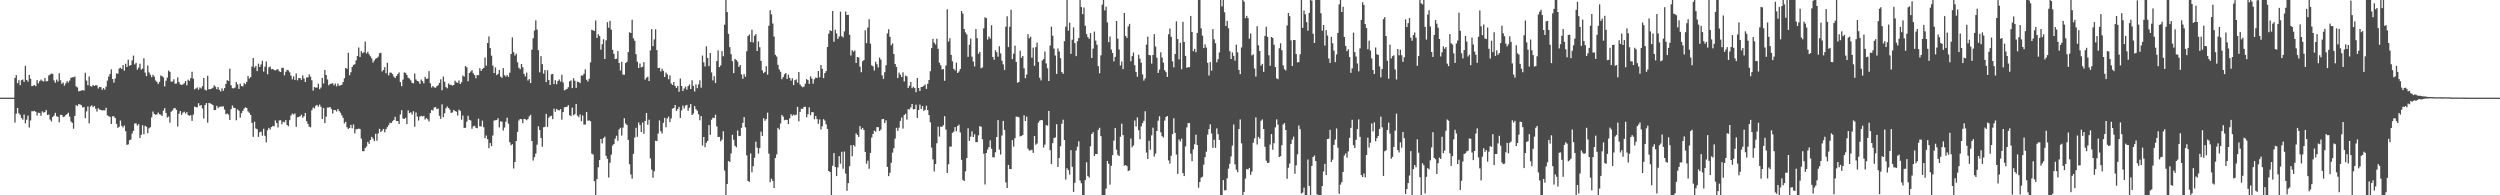 <svg xmlns="http://www.w3.org/2000/svg" width="1920" height="150"><path d="M0 75.000h1v1.000H0zM1 75.000h1v1.000H1zM2 75.000h1v1.000H2zM3 75.000h1v1.000H3zM4 75.000h1v1.000H4zM5 75.000h1v1.000H5zM6 75.000h1v1.000H6zM7 75.000h1v1.000H7zM8 75.000h1v1.000H8zM9 75.000h1v1.000H9zM10 75.000h1v1.000H10zM11 59.847h1v34.288H11zM12 57.694h1v29.584H12zM13 63.885h1v19.004H13zM14 61.665h1v25.348H14zM15 65.417h1v22.815H15zM16 61.610h1v28.948H16zM17 61.094h1v30.819H17zM18 62.882h1v25.073H18zM19 50.535h1v44.178H19zM20 61.402h1v30.545H20zM21 62.692h1v26.114H21zM22 57.529h1v40.396H22zM23 60.481h1v32.029H23zM24 66.158h1v19.251H24zM25 65.784h1v19.724H25zM26 65.367h1v19.760H26zM27 66.210h1v19.701H27zM28 61.550h1v27.144H28zM29 64.012h1v22.580H29zM30 62.287h1v24.518H30zM31 61.062h1v27.889H31zM32 62.048h1v23.433H32zM33 62.645h1v23.810H33zM34 59.963h1v26.083H34zM35 62.475h1v21.936H35zM36 62.288h1v26.015H36zM37 57.953h1v30.007H37zM38 57.238h1v34.603H38zM39 56.487h1v36.799H39zM40 56.718h1v33.123H40zM41 61.749h1v27.070H41zM42 63.558h1v23.103H42zM43 61.145h1v28.135H43zM44 62.667h1v27.090H44zM45 56.228h1v37.713H45zM46 61.702h1v26.499H46zM47 64.369h1v23.917H47zM48 63.309h1v26.580H48zM49 65.766h1v23.797H49zM50 64.066h1v24.340H50zM51 62.238h1v25.389H51zM52 63.357h1v23.218H52zM53 61.891h1v27.635H53zM54 59.819h1v33.490H54zM55 59.318h1v35.043H55zM56 59.338h1v39.514H56zM57 58.791h1v30.246H57zM58 66.332h1v14.463H58zM59 67.154h1v14.297H59zM60 70.180h1v9.727H60zM61 69.846h1v10.437H61zM62 69.457h1v11.336H62zM63 69.199h1v13.379H63zM64 69.585h1v12.648H64zM65 55.927h1v34.848H65zM66 61.869h1v23.640H66zM67 65.488h1v16.353H67zM68 58.745h1v36.015H68zM69 66.224h1v15.562H69zM70 66.503h1v14.325H70zM71 65.313h1v17.039H71zM72 66.014h1v15.409H72zM73 65.436h1v18.064H73zM74 65.562h1v20.163H74zM75 67.957h1v15.140H75zM76 66.747h1v17.358H76zM77 66.913h1v17.558H77zM78 68.946h1v15.905H78zM79 67.623h1v17.058H79zM80 68.865h1v15.907H80zM81 66.529h1v16.232H81zM82 61.925h1v26.668H82zM83 58.777h1v30.472H83zM84 56.892h1v32.859H84zM85 53.317h1v41.841H85zM86 60.666h1v28.615H86zM87 63.423h1v25.959H87zM88 60.304h1v30.334H88zM89 56.356h1v38.787H89zM90 56.552h1v41.645H90zM91 52.628h1v44.761H91zM92 51.989h1v40.581H92zM93 52.997h1v43.671H93zM94 49.975h1v47.956H94zM95 54.259h1v42.175H95zM96 48.935h1v51.843H96zM97 51.438h1v59.799H97zM98 45.840h1v65.033H98zM99 50.538h1v57.157H99zM100 49.943h1v57.232H100zM101 46.375h1v56.199H101zM102 42.686h1v57.813H102zM103 49.451h1v45.448H103zM104 48.246h1v46.485H104zM105 53.470h1v43.025H105zM106 51.913h1v43.454H106zM107 48.944h1v57.115H107zM108 53.473h1v50.032H108zM109 52.699h1v43.470H109zM110 44.746h1v58.379H110zM111 55.745h1v40.868H111zM112 58.494h1v38.837H112zM113 50.340h1v51.983H113zM114 55.604h1v42.910H114zM115 57.390h1v40.317H115zM116 59.271h1v30.911H116zM117 57.389h1v28.251H117zM118 58.786h1v28.764H118zM119 61.822h1v26.365H119zM120 62.877h1v25.023H120zM121 64.548h1v21.864H121zM122 62.896h1v24.842H122zM123 57.951h1v30.096H123zM124 58.543h1v30.565H124zM125 59.495h1v25.502H125zM126 66.351h1v16.709H126zM127 61.988h1v24.734H127zM128 59.606h1v30.591H128zM129 54.157h1v35.375H129zM130 55.187h1v39.023H130zM131 62.722h1v23.077H131zM132 62.584h1v22.184H132zM133 60.885h1v22.301H133zM134 64.296h1v18.736H134zM135 64.153h1v20.216H135zM136 59.447h1v37.715H136zM137 63.051h1v24.292H137zM138 64.868h1v20.393H138zM139 65.202h1v23.026H139zM140 64.831h1v21.676H140zM141 63.927h1v21.812H141zM142 62.211h1v24.987H142zM143 65.525h1v20.602H143zM144 61.191h1v27.228H144zM145 62.030h1v26.850H145zM146 60.001h1v28.472H146zM147 55.104h1v37.705H147zM148 60.403h1v27.639H148zM149 68.597h1v13.288H149zM150 67.942h1v14.363H150zM151 67.192h1v15.169H151zM152 68.869h1v10.407H152zM153 67.129h1v14.069H153zM154 67.895h1v12.832H154zM155 66.168h1v17.118H155zM156 59.879h1v31.086H156zM157 68.938h1v11.742H157zM158 69.485h1v9.724H158zM159 58.158h1v36.057H159zM160 68.587h1v10.485H160zM161 68.382h1v11.051H161zM162 68.116h1v11.853H162zM163 67.432h1v13.278H163zM164 65.479h1v19.082H164zM165 66.570h1v17.969H165zM166 68.492h1v12.810H166zM167 66.862h1v16.168H167zM168 69.008h1v13.090H168zM169 70.205h1v11.629H169zM170 67.902h1v13.930H170zM171 69.751h1v11.909H171zM172 67.669h1v16.518H172zM173 64.450h1v23.274H173zM174 61.554h1v25.587H174zM175 62.209h1v25.864H175zM176 52.684h1v39.501H176zM177 65.486h1v18.324H177zM178 67.719h1v13.340H178zM179 67.838h1v14.897H179zM180 67.221h1v15.774H180zM181 63.019h1v29.369H181zM182 64.809h1v19.280H182zM183 68.313h1v16.708H183zM184 64.218h1v26.165H184zM185 66.067h1v20.915H185zM186 66.347h1v18.786H186zM187 63.851h1v19.584H187zM188 64.702h1v17.729H188zM189 62.876h1v20.079H189zM190 58.336h1v27.209H190zM191 60.287h1v26.354H191zM192 59.245h1v29.042H192zM193 51.127h1v43.176H193zM194 44.583h1v60.506H194zM195 51.977h1v41.493H195zM196 50.587h1v48.094H196zM197 54.576h1v44.725H197zM198 48.891h1v56.268H198zM199 51.464h1v50.120H199zM200 49.515h1v51.477H200zM201 46.625h1v57.555H201zM202 54.975h1v43.894H202zM203 51.210h1v53.143H203zM204 47.269h1v62.049H204zM205 57.016h1v43.021H205zM206 51.687h1v46.536H206zM207 51.103h1v48.306H207zM208 53.207h1v44.402H208zM209 52.956h1v43.694H209zM210 53.687h1v43.326H210zM211 54.131h1v38.336H211zM212 53.491h1v40.948H212zM213 53.097h1v44.778H213zM214 54.804h1v37.694H214zM215 55.276h1v37.019H215zM216 52.066h1v43.385H216zM217 52.059h1v41.458H217zM218 57.831h1v36.160H218zM219 55.153h1v37.066H219zM220 53.679h1v42.304H220zM221 54.113h1v42.842H221zM222 55.566h1v36.676H222zM223 57.994h1v30.690H223zM224 60.945h1v26.289H224zM225 58.670h1v29.286H225zM226 61.383h1v25.761H226zM227 56.396h1v41.036H227zM228 61.700h1v28.410H228zM229 59.909h1v29.867H229zM230 59.930h1v29.365H230zM231 61.322h1v26.742H231zM232 57.955h1v32.485H232zM233 60.278h1v29.013H233zM234 62.964h1v23.754H234zM235 59.455h1v33.637H235zM236 59.476h1v35.672H236zM237 57.079h1v40.149H237zM238 58.827h1v38.967H238zM239 61.620h1v23.086H239zM240 69.572h1v12.998H240zM241 66.805h1v16.499H241zM242 67.389h1v13.871H242zM243 67.214h1v13.325H243zM244 64.306h1v17.645H244zM245 68.510h1v11.815H245zM246 67.214h1v14.753H246zM247 59.826h1v31.526H247zM248 64.117h1v18.814H248zM249 53.701h1v40.845H249zM250 57.606h1v32.013H250zM251 61.028h1v21.540H251zM252 65.559h1v17.076H252zM253 64.446h1v17.669H253zM254 64.200h1v19.471H254zM255 63.919h1v23.330H255zM256 65.536h1v18.986H256zM257 64.171h1v20.337H257zM258 66.290h1v19.372H258zM259 64.211h1v19.498H259zM260 65.879h1v19.404H260zM261 65.527h1v21.054H261zM262 65.145h1v23.405H262zM263 63.011h1v27.483H263zM264 60.103h1v34.680H264zM265 52.149h1v41.406H265zM266 52.855h1v44.903H266zM267 40.501h1v58.539H267zM268 57.729h1v40.595H268zM269 55.452h1v40.456H269zM270 51.386h1v47.154H270zM271 49.793h1v45.772H271zM272 49.351h1v53.150H272zM273 46.312h1v53.023H273zM274 43.002h1v56.145H274zM275 36.462h1v62.230H275zM276 43.799h1v55.347H276zM277 39.319h1v67.111H277zM278 40.836h1v75.225H278zM279 40.101h1v76.000H279zM280 31.965h1v81.735H280zM281 41.044h1v71.484H281zM282 39.727h1v69.221H282zM283 41.655h1v68.836H283zM284 43.225h1v64.256H284zM285 44.775h1v60.360H285zM286 48.095h1v58.426H286zM287 46.416h1v62.011H287zM288 45.086h1v57.672H288zM289 44.538h1v63.564H289zM290 43.523h1v58.950H290zM291 40.890h1v58.080H291zM292 40.500h1v60.921H292zM293 54.895h1v45.451H293zM294 53.692h1v45.325H294zM295 51.573h1v50.048H295zM296 56.246h1v42.958H296zM297 48.236h1v49.405H297zM298 57.907h1v38.192H298zM299 55.732h1v38.547H299zM300 55.858h1v38.727H300zM301 56.946h1v36.181H301zM302 58.831h1v33.289H302zM303 59.991h1v29.714H303zM304 58.393h1v34.603H304zM305 56.941h1v35.979H305zM306 55.579h1v39.643H306zM307 63.089h1v24.819H307zM308 66.196h1v18.379H308zM309 61.147h1v29.960H309zM310 55.608h1v35.681H310zM311 55.967h1v34.481H311zM312 57.566h1v37.769H312zM313 59.697h1v25.106H313zM314 60.389h1v26.441H314zM315 61.700h1v24.559H315zM316 63.630h1v24.382H316zM317 64.020h1v21.416H317zM318 56.465h1v40.896H318zM319 61.027h1v25.361H319zM320 62.145h1v27.377H320zM321 62.585h1v30.002H321zM322 64.420h1v25.125H322zM323 61.067h1v27.845H323zM324 62.375h1v27.189H324zM325 64.037h1v24.953H325zM326 59.023h1v32.776H326zM327 60.622h1v30.052H327zM328 60.338h1v31.334H328zM329 54.632h1v38.703H329zM330 63.936h1v22.926H330zM331 67.219h1v17.228H331zM332 66.070h1v18.838H332zM333 67.129h1v15.508H333zM334 67.368h1v14.790H334zM335 66.206h1v17.622H335zM336 65.412h1v17.968H336zM337 63.629h1v25.303H337zM338 60.942h1v30.334H338zM339 69.326h1v10.826H339zM340 58.818h1v31.207H340zM341 62.784h1v24.180H341zM342 66.866h1v16.347H342zM343 67.772h1v14.002H343zM344 64.119h1v18.826H344zM345 65.100h1v19.145H345zM346 65.130h1v21.593H346zM347 65.811h1v20.486H347zM348 65.263h1v19.159H348zM349 61.935h1v23.369H349zM350 63.194h1v22.621H350zM351 63.689h1v25.023H351zM352 61.759h1v22.469H352zM353 64.528h1v20.682H353zM354 63.204h1v28.711H354zM355 58.021h1v30.696H355zM356 58.805h1v39.461H356zM357 50.759h1v47.325H357zM358 51.654h1v41.796H358zM359 62.395h1v26.496H359zM360 56.052h1v36.018H360zM361 54.929h1v37.575H361zM362 53.931h1v44.966H362zM363 56.333h1v40.677H363zM364 57.595h1v38.959H364zM365 60.083h1v38.027H365zM366 57.609h1v40.863H366zM367 57.784h1v33.345H367zM368 52.387h1v44.588H368zM369 54.407h1v42.760H369zM370 53.112h1v39.505H370zM371 52.171h1v45.585H371zM372 44.124h1v62.009H372zM373 50.457h1v53.615H373zM374 33.068h1v73.861H374zM375 27.959h1v85.932H375zM376 36.907h1v72.948H376zM377 42.770h1v69.503H377zM378 50.389h1v53.648H378zM379 56.135h1v36.507H379zM380 51.753h1v40.580H380zM381 57.683h1v34.527H381zM382 56.749h1v34.030H382zM383 53.774h1v44.102H383zM384 58.818h1v34.401H384zM385 59.765h1v33.657H385zM386 52.268h1v47.971H386zM387 57.766h1v40.196H387zM388 58.825h1v34.660H388zM389 57.667h1v32.684H389zM390 59.033h1v35.933H390zM391 55.786h1v53.411H391zM392 41.533h1v70.047H392zM393 28.713h1v82.044H393zM394 40.065h1v89.315H394zM395 42.626h1v81.743H395zM396 41.201h1v67.076H396zM397 47.888h1v53.397H397zM398 52.091h1v40.458H398zM399 53.201h1v38.194H399zM400 49.175h1v42.394H400zM401 51.662h1v42.886H401zM402 56.716h1v34.566H402zM403 58.674h1v32.919H403zM404 55.740h1v36.616H404zM405 61.808h1v29.631H405zM406 60.695h1v28.648H406zM407 63.788h1v24.398H407zM408 38.199h1v70.097H408zM409 29.374h1v93.934H409zM410 23.472h1v97.246H410zM411 15.666h1v102.283H411zM412 22.745h1v88.370H412zM413 38.567h1v58.469H413zM414 55.564h1v44.328H414zM415 43.105h1v62.816H415zM416 49.313h1v63.390H416zM417 56.602h1v41.150H417zM418 53.764h1v43.602H418zM419 63.021h1v24.416H419zM420 53.974h1v43.439H420zM421 61.429h1v28.949H421zM422 65.247h1v24.072H422zM423 57.098h1v31.786H423zM424 56.844h1v34.700H424zM425 64.548h1v18.911H425zM426 61.591h1v24.222H426zM427 64.701h1v18.929H427zM428 62.187h1v22.333H428zM429 61.032h1v23.829H429zM430 62.685h1v21.131H430zM431 57.442h1v34.448H431zM432 63.345h1v22.706H432zM433 69.427h1v13.029H433zM434 68.805h1v13.439H434zM435 68.234h1v13.720H435zM436 66.981h1v13.783H436zM437 62.532h1v26.011H437zM438 61.728h1v27.522H438zM439 67.701h1v14.912H439zM440 60.058h1v28.534H440zM441 62.022h1v25.620H441zM442 67.540h1v12.259H442zM443 62.720h1v26.037H443zM444 62.946h1v27.009H444zM445 63.920h1v23.993H445zM446 57.946h1v35.166H446zM447 58.045h1v30.642H447zM448 56.677h1v38.992H448zM449 53.291h1v42.342H449zM450 61.296h1v24.762H450zM451 62.560h1v30.167H451zM452 60.497h1v31.970H452zM453 47.907h1v45.229H453zM454 22.885h1v95.096H454zM455 23.275h1v95.388H455zM456 23.822h1v115.402H456zM457 15.705h1v134.287H457zM458 29.140h1v108.426H458zM459 26.319h1v102.127H459zM460 27.698h1v95.241H460zM461 38.165h1v68.573H461zM462 33.920h1v76.234H462zM463 30.137h1v75.974H463zM464 45.333h1v59.628H464zM465 30.946h1v88.769H465zM466 17.050h1v104.927H466zM467 21.318h1v115.034H467zM468 15.961h1v109.019H468zM469 22.852h1v95.954H469zM470 38.241h1v73.583H470zM471 41.296h1v69.280H471zM472 45.354h1v61.168H472zM473 45.110h1v59.147H473zM474 39.236h1v68.860H474zM475 48.356h1v51.059H475zM476 54.125h1v44.035H476zM477 47.448h1v56.681H477zM478 57.366h1v40.657H478zM479 57.381h1v33.463H479zM480 48.442h1v46.416H480zM481 47.440h1v48.586H481zM482 40.017h1v67.387H482zM483 24.766h1v101.382H483zM484 25.350h1v108.705H484zM485 15.158h1v122.035H485zM486 29.446h1v88.743H486zM487 31.285h1v74.320H487zM488 41.645h1v56.515H488zM489 47.353h1v57.730H489zM490 52.212h1v41.861H490zM491 48.735h1v47.314H491zM492 51.698h1v49.719H492zM493 51.323h1v42.762H493zM494 47.716h1v55.052H494zM495 61.136h1v31.811H495zM496 59.677h1v27.131H496zM497 58.883h1v36.899H497zM498 62.247h1v29.733H498zM499 38.707h1v82.984H499zM500 22.381h1v107.893H500zM501 35.423h1v101.093H501zM502 30.270h1v101.334H502zM503 22.461h1v85.623H503zM504 38.517h1v69.880H504zM505 52.281h1v50.348H505zM506 52.036h1v40.469H506zM507 54.886h1v45.902H507zM508 52.789h1v49.737H508zM509 54.442h1v39.857H509zM510 59.159h1v31.297H510zM511 55.690h1v42.053H511zM512 57.196h1v33.674H512zM513 60.882h1v28.668H513zM514 57.895h1v35.920H514zM515 64.123h1v26.844H515zM516 65.204h1v18.232H516zM517 62.963h1v20.003H517zM518 66.030h1v14.604H518zM519 67.547h1v17.667H519zM520 65.977h1v17.832H520zM521 70.462h1v11.598H521zM522 60.300h1v30.263H522zM523 66.034h1v18.757H523zM524 69.916h1v11.186H524zM525 67.947h1v15.344H525zM526 66.553h1v14.557H526zM527 68.856h1v11.681H527zM528 66.150h1v18.913H528zM529 64.890h1v17.851H529zM530 68.423h1v11.515H530zM531 61.630h1v26.669H531zM532 65.946h1v21.267H532zM533 70.247h1v11.271H533zM534 64.846h1v18.997H534zM535 67.745h1v17.304H535zM536 64.846h1v22.983H536zM537 61.655h1v30.717H537zM538 67.328h1v21.788H538zM539 42.655h1v69.139H539zM540 47.875h1v57.355H540zM541 51.062h1v61.991H541zM542 35.577h1v74.106H542zM543 44.542h1v63.633H543zM544 50.796h1v45.331H544zM545 40.769h1v62.776H545zM546 55.611h1v36.328H546zM547 61.731h1v28.680H547zM548 58.501h1v32.179H548zM549 63.772h1v24.362H549zM550 46.945h1v50.141H550zM551 38.698h1v66.535H551zM552 51.573h1v53.566H552zM553 50.215h1v58.276H553zM554 39.262h1v67.976H554zM555 43.206h1v57.608H555zM556 19.011h1v111.967H556zM557 0.009h1v149.983H557zM558 9.335h1v131.980H558zM559 26.014h1v97.637H559zM560 36.230h1v88.148H560zM561 41.648h1v76.221H561zM562 47.026h1v56.510H562zM563 56.187h1v51.196H563zM564 45.224h1v66.768H564zM565 46.086h1v67.018H565zM566 47.295h1v52.913H566zM567 51.406h1v53.145H567zM568 49.989h1v54.342H568zM569 57.189h1v40.973H569zM570 60.508h1v33.852H570zM571 56.976h1v32.953H571zM572 58.993h1v38.787H572zM573 39.368h1v79.996H573zM574 27.701h1v111.281H574zM575 26.589h1v113.017H575zM576 32.299h1v85.561H576zM577 22.813h1v109.545H577zM578 32.630h1v95.012H578zM579 27.422h1v93.710H579zM580 26.214h1v82.580H580zM581 39.159h1v74.244H581zM582 31.811h1v86.135H582zM583 36.277h1v77.467H583zM584 46.743h1v54.305H584zM585 54.044h1v50.370H585zM586 56.187h1v34.584H586zM587 55.207h1v37.588H587zM588 50.830h1v40.644H588zM589 57.369h1v29.145H589zM590 19.761h1v98.203H590zM591 7.830h1v132.137H591zM592 11.035h1v126.182H592zM593 18.088h1v120.867H593zM594 28.067h1v116.392H594zM595 42.094h1v79.302H595zM596 43.441h1v75.123H596zM597 49.781h1v48.432H597zM598 53.341h1v46.147H598zM599 55.156h1v39.744H599zM600 60.827h1v27.457H600zM601 59.204h1v30.360H601zM602 57.059h1v35.298H602zM603 56.138h1v35.827H603zM604 60.631h1v31.469H604zM605 57.301h1v37.964H605zM606 59.790h1v31.150H606zM607 61.955h1v25.747H607zM608 60.130h1v28.852H608zM609 65.315h1v22.651H609zM610 61.607h1v26.998H610zM611 60.988h1v27.080H611zM612 63.433h1v18.661H612zM613 55.365h1v37.837H613zM614 64.865h1v21.042H614zM615 66.222h1v17.304H615zM616 67.000h1v16.553H616zM617 66.457h1v15.654H617zM618 64.275h1v17.682H618zM619 60.717h1v29.412H619zM620 61.490h1v26.284H620zM621 64.410h1v18.005H621zM622 58.634h1v29.883H622zM623 60.322h1v25.787H623zM624 64.199h1v21.956H624zM625 60.833h1v30.754H625zM626 59.507h1v29.515H626zM627 59.885h1v31.616H627zM628 54.518h1v40.600H628zM629 59.384h1v32.361H629zM630 49.912h1v49.578H630zM631 52.839h1v44.130H631zM632 60.007h1v31.538H632zM633 56.169h1v36.443H633zM634 54.594h1v40.966H634zM635 36.109h1v62.911H635zM636 25.929h1v105.446H636zM637 23.188h1v108.943H637zM638 23.849h1v126.142H638zM639 8.417h1v118.918H639zM640 32.056h1v85.549H640zM641 22.832h1v105.407H641zM642 25.682h1v109.523H642zM643 29.880h1v98.658H643zM644 28.033h1v91.885H644zM645 8.920h1v116.800H645zM646 27.807h1v88.762H646zM647 28.708h1v100.874H647zM648 24.111h1v92.261H648zM649 8.876h1v124.372H649zM650 11.522h1v135.027H650zM651 11.401h1v129.241H651zM652 26.664h1v100.995H652zM653 42.604h1v68.964H653zM654 38.558h1v81.526H654zM655 39.674h1v71.701H655zM656 38.764h1v73.817H656zM657 48.387h1v54.058H657zM658 43.787h1v59.830H658zM659 44.151h1v60.990H659zM660 51.195h1v45.657H660zM661 55.492h1v43.894H661zM662 47.040h1v51.160H662zM663 46.123h1v53.703H663zM664 23.267h1v93.402H664zM665 33.136h1v92.635H665zM666 21.178h1v102.206H666zM667 14.770h1v114.803H667zM668 33.522h1v83.946H668zM669 50.166h1v55.484H669zM670 50.951h1v51.927H670zM671 54.121h1v46.255H671zM672 47.428h1v53.712H672zM673 49.360h1v48.318H673zM674 51.801h1v45.848H674zM675 44.200h1v56.431H675zM676 45.783h1v53.733H676zM677 57.858h1v33.673H677zM678 60.600h1v30.736H678zM679 55.471h1v39.079H679zM680 50.079h1v42.349H680zM681 25.641h1v102.491H681zM682 22.417h1v112.856H682zM683 28.320h1v104.413H683zM684 34.826h1v90.182H684zM685 33.315h1v83.877H685zM686 41.539h1v72.324H686zM687 49.129h1v57.296H687zM688 51.418h1v46.739H688zM689 59.958h1v40.529H689zM690 55.767h1v42.352H690zM691 57.356h1v35.475H691zM692 59.167h1v31.107H692zM693 55.527h1v43.224H693zM694 62.552h1v25.823H694zM695 58.128h1v29.206H695zM696 58.643h1v33.267H696zM697 67.529h1v16.322H697zM698 65.792h1v18.238H698zM699 62.994h1v19.511H699zM700 67.728h1v12.168H700zM701 66.672h1v17.318H701zM702 67.642h1v16.168H702zM703 70.810h1v9.551H703zM704 59.965h1v30.627H704zM705 67.577h1v16.946H705zM706 69.824h1v10.532H706zM707 66.798h1v16.889H707zM708 66.659h1v14.814H708zM709 65.907h1v19.234H709zM710 64.865h1v19.476H710zM711 68.285h1v12.910H711zM712 64.373h1v20.169H712zM713 61.422h1v26.998H713zM714 54.674h1v39.254H714zM715 36.902h1v76.451H715zM716 29.873h1v92.529H716zM717 32.808h1v98.859H717zM718 34.162h1v91.829H718zM719 29.745h1v80.261H719zM720 37.499h1v59.764H720zM721 48.148h1v56.704H721zM722 50.111h1v47.145H722zM723 53.356h1v44.004H723zM724 53.059h1v43.165H724zM725 62.013h1v27.209H725zM726 50.252h1v49.297H726zM727 7.092h1v125.760H727zM728 31.920h1v94.220H728zM729 29.372h1v83.141H729zM730 42.163h1v70.503H730zM731 47.065h1v54.958H731zM732 52.830h1v48.303H732zM733 54.075h1v43.512H733zM734 48.147h1v52.727H734zM735 56.088h1v40.684H735zM736 54.892h1v40.823H736zM737 52.938h1v48.771H737zM738 8.447h1v114.321H738zM739 10.469h1v127.666H739zM740 22.266h1v116.745H740zM741 24.840h1v106.806H741zM742 26.430h1v94.974H742zM743 43.604h1v54.881H743zM744 34.427h1v73.778H744zM745 29.665h1v75.285H745zM746 43.536h1v57.332H746zM747 47.276h1v57.967H747zM748 51.021h1v52.091H748zM749 22.302h1v86.841H749zM750 29.305h1v79.846H750zM751 41.284h1v62.630H751zM752 39.770h1v57.101H752zM753 52.429h1v44.901H753zM754 51.794h1v55.228H754zM755 21.737h1v96.314H755zM756 13.334h1v128.313H756zM757 13.919h1v103.580H757zM758 30.437h1v84.476H758zM759 28.052h1v84.881H759zM760 29.669h1v78.100H760zM761 19.380h1v94.831H761zM762 43.739h1v76.965H762zM763 45.861h1v75.008H763zM764 38.534h1v78.468H764zM765 40.093h1v65.130H765zM766 43.508h1v48.754H766zM767 35.522h1v79.391H767zM768 40.986h1v77.705H768zM769 46.533h1v57.504H769zM770 49.387h1v43.465H770zM771 53.782h1v46.018H771zM772 20.483h1v119.592H772zM773 12.497h1v131.959H773zM774 36.167h1v90.518H774zM775 20.532h1v109.264H775zM776 7.499h1v122.399H776zM777 45.393h1v62.231H777zM778 41.211h1v71.376H778zM779 35.007h1v71.151H779zM780 47.561h1v41.985H780zM781 63.542h1v26.179H781zM782 62.983h1v27.070H782zM783 39.034h1v65.716H783zM784 44.383h1v60.010H784zM785 43.004h1v60.660H785zM786 52.488h1v36.069H786zM787 60.081h1v32.844H787zM788 57.265h1v32.308H788zM789 26.200h1v88.000H789zM790 29.423h1v86.187H790zM791 28.118h1v87.282H791zM792 44.322h1v70.694H792zM793 36.624h1v80.763H793zM794 50.535h1v53.966H794zM795 36.204h1v74.940H795zM796 32.700h1v77.508H796zM797 47.543h1v46.647H797zM798 59.684h1v33.016H798zM799 61.737h1v30.406H799zM800 46.435h1v45.916H800zM801 45.342h1v67.989H801zM802 39.564h1v71.494H802zM803 48.683h1v47.356H803zM804 52.471h1v44.041H804zM805 62.185h1v23.030H805zM806 34.962h1v80.415H806zM807 20.477h1v105.578H807zM808 27.390h1v82.549H808zM809 37.331h1v68.661H809zM810 42.640h1v62.925H810zM811 56.759h1v38.640H811zM812 37.174h1v91.011H812zM813 39.533h1v81.764H813zM814 44.704h1v67.647H814zM815 55.407h1v39.598H815zM816 56.658h1v35.322H816zM817 31.636h1v75.915H817zM818 20.557h1v117.391H818zM819 0.009h1v129.240H819zM820 23.564h1v107.135H820zM821 17.432h1v116.644H821zM822 41.390h1v73.920H822zM823 30.479h1v97.628H823zM824 21.046h1v126.290H824zM825 33.146h1v107.221H825zM826 43.114h1v72.421H826zM827 31.637h1v80.983H827zM828 29.186h1v79.300H828zM829 0.009h1v138.636H829zM830 5.437h1v135.329H830zM831 10.856h1v139.135H831zM832 5.789h1v144.202H832zM833 19.774h1v118.563H833zM834 26.195h1v98.463H834zM835 28.502h1v106.737H835zM836 29.873h1v106.520H836zM837 25.457h1v86.935H837zM838 44.498h1v58.417H838zM839 37.319h1v64.203H839zM840 24.265h1v95.605H840zM841 31.177h1v87.113H841zM842 34.297h1v83.964H842zM843 50.770h1v48.963H843zM844 56.281h1v41.860H844zM845 42.506h1v62.044H845zM846 3.520h1v146.472H846zM847 0.009h1v149.983H847zM848 7.988h1v142.003H848zM849 5.055h1v139.769H849zM850 17.225h1v106.366H850zM851 32.357h1v93.417H851zM852 27.990h1v113.797H852zM853 38.037h1v89.224H853zM854 40.726h1v78.448H854zM855 47.131h1v60.852H855zM856 43.685h1v54.618H856zM857 16.127h1v98.806H857zM858 29.721h1v89.167H858zM859 37.978h1v81.857H859zM860 50.314h1v54.675H860zM861 47.233h1v47.755H861zM862 53.089h1v50.715H862zM863 9.996h1v117.236H863zM864 27.605h1v99.173H864zM865 29.089h1v98.477H865zM866 20.272h1v111.087H866zM867 18.351h1v112.460H867zM868 47.048h1v59.325H868zM869 43.122h1v70.051H869zM870 40.327h1v71.398H870zM871 50.050h1v42.458H871zM872 55.319h1v41.774H872zM873 58.933h1v31.289H873zM874 42.027h1v57.999H874zM875 45.087h1v61.906H875zM876 48.174h1v48.862H876zM877 57.159h1v37.406H877zM878 61.917h1v30.923H878zM879 60.258h1v25.175H879zM880 34.230h1v82.894H880zM881 28.122h1v93.956H881zM882 42.263h1v65.801H882zM883 42.519h1v72.401H883zM884 48.829h1v55.083H884zM885 42.221h1v55.828H885zM886 26.225h1v94.004H886zM887 35.731h1v82.247H887zM888 44.320h1v56.309H888zM889 56.025h1v36.657H889zM890 53.434h1v35.850H890zM891 40.141h1v61.490H891zM892 44.191h1v60.405H892zM893 48.074h1v57.576H893zM894 53.889h1v38.727H894zM895 55.389h1v34.480H895zM896 59.105h1v29.967H896zM897 26.314h1v96.894H897zM898 21.852h1v103.855H898zM899 28.246h1v91.351H899zM900 47.162h1v55.782H900zM901 51.769h1v39.072H901zM902 41.546h1v60.521H902zM903 16.450h1v102.224H903zM904 30.009h1v103.502H904zM905 45.615h1v61.523H905zM906 32.817h1v75.770H906zM907 53.153h1v53.333H907zM908 16.730h1v116.195H908zM909 32.266h1v102.945H909zM910 42.899h1v69.554H910zM911 52.112h1v45.752H911zM912 51.557h1v42.981H912zM913 51.632h1v42.878H913zM914 12.224h1v105.791H914zM915 24.556h1v99.264H915zM916 39.304h1v75.409H916zM917 37.543h1v73.267H917zM918 40.157h1v63.277H918zM919 25.294h1v86.075H919zM920 0.009h1v144.191H920zM921 0.009h1v139.761H921zM922 21.734h1v114.697H922zM923 27.337h1v108.376H923zM924 36.911h1v89.537H924zM925 34.063h1v86.636H925zM926 36.567h1v79.914H926zM927 48.218h1v55.150H927zM928 58.011h1v41.145H928zM929 47.667h1v47.836H929zM930 54.323h1v48.198H930zM931 22.385h1v91.247H931zM932 30.222h1v77.153H932zM933 33.160h1v80.331H933zM934 47.818h1v50.774H934zM935 45.448h1v57.581H935zM936 40.267h1v67.225H936zM937 0.009h1v149.983H937zM938 4.930h1v145.061H938zM939 0.009h1v138.309H939zM940 9.408h1v136.842H940zM941 19.895h1v126.110H941zM942 16.009h1v120.964H942zM943 21.696h1v107.823H943zM944 39.307h1v86.436H944zM945 45.313h1v74.871H945zM946 40.257h1v71.553H946zM947 42.918h1v52.709H947zM948 46.524h1v79.739H948zM949 34.263h1v96.057H949zM950 40.166h1v92.069H950zM951 53.689h1v45.384H951zM952 56.954h1v34.796H952zM953 36.443h1v73.637H953zM954 0.009h1v149.983H954zM955 1.281h1v146.134H955zM956 13.911h1v123.258H956zM957 12.182h1v117.678H957zM958 13.944h1v116.285H958zM959 29.728h1v99.258H959zM960 25.786h1v108.458H960zM961 42.552h1v89.206H961zM962 41.722h1v67.902H962zM963 52.558h1v53.725H963zM964 58.757h1v31.411H964zM965 20.147h1v90.872H965zM966 34.754h1v70.348H966zM967 39.242h1v67.252H967zM968 50.437h1v42.270H968zM969 49.027h1v42.720H969zM970 55.185h1v43.881H970zM971 27.544h1v85.197H971zM972 20.554h1v102.909H972zM973 28.311h1v96.887H973zM974 42.462h1v82.447H974zM975 50.459h1v60.559H975zM976 28.428h1v74.549H976zM977 29.128h1v85.883H977zM978 34.431h1v75.569H978zM979 51.520h1v46.325H979zM980 60.197h1v31.484H980zM981 60.840h1v34.929H981zM982 37.088h1v83.528H982zM983 33.242h1v86.778H983zM984 38.589h1v72.910H984zM985 50.214h1v45.329H985zM986 53.140h1v41.362H986zM987 54.113h1v45.800H987zM988 19.559h1v117.750H988zM989 10.008h1v118.790H989zM990 12.389h1v113.190H990zM991 30.995h1v79.555H991zM992 50.617h1v56.575H992zM993 30.706h1v74.265H993zM994 30.775h1v102.652H994zM995 41.488h1v85.551H995zM996 47.860h1v70.676H996zM997 47.713h1v48.658H997zM998 41.747h1v57.460H998zM999 0.009h1v148.695H999zM1000 21.386h1v126.516H1000zM1001 8.095h1v136.036H1001zM1002 10.980h1v139.012H1002zM1003 17.013h1v132.979H1003zM1004 23.550h1v98.957H1004zM1005 9.870h1v132.876H1005zM1006 0.009h1v149.983H1006zM1007 0.472h1v126.984H1007zM1008 25.903h1v94.676H1008zM1009 32.963h1v86.475H1009zM1010 0.009h1v123.701H1010zM1011 0.009h1v149.242H1011zM1012 0.009h1v149.983H1012zM1013 0.009h1v149.983H1013zM1014 10.173h1v139.818H1014zM1015 23.625h1v119.276H1015zM1016 19.193h1v112.467H1016zM1017 34.968h1v90.898H1017zM1018 23.094h1v111.337H1018zM1019 27.270h1v79.546H1019zM1020 44.900h1v61.636H1020zM1021 48.344h1v51.335H1021zM1022 28.312h1v96.118H1022zM1023 33.291h1v89.333H1023zM1024 38.829h1v72.405H1024zM1025 47.711h1v59.469H1025zM1026 41.809h1v56.846H1026zM1027 25.223h1v88.250H1027zM1028 3.287h1v145.544H1028zM1029 0.009h1v141.797H1029zM1030 9.192h1v130.728H1030zM1031 5.173h1v126.853H1031zM1032 28.436h1v90.994H1032zM1033 35.291h1v82.566H1033zM1034 39.261h1v81.826H1034zM1035 37.818h1v78.443H1035zM1036 43.857h1v61.986H1036zM1037 55.915h1v42.276H1037zM1038 52.536h1v39.481H1038zM1039 25.035h1v86.456H1039zM1040 40.018h1v73.723H1040zM1041 43.443h1v63.904H1041zM1042 48.758h1v50.343H1042zM1043 54.791h1v36.913H1043zM1044 37.094h1v67.975H1044zM1045 15.319h1v119.182H1045zM1046 1.762h1v134.178H1046zM1047 3.800h1v129.427H1047zM1048 18.489h1v117.733H1048zM1049 21.577h1v97.447H1049zM1050 37.813h1v67.919H1050zM1051 31.223h1v82.050H1051zM1052 38.799h1v70.830H1052zM1053 44.829h1v49.995H1053zM1054 53.750h1v47.139H1054zM1055 56.855h1v37.152H1055zM1056 36.462h1v71.967H1056zM1057 41.686h1v64.459H1057zM1058 42.157h1v62.302H1058zM1059 50.981h1v48.019H1059zM1060 59.392h1v30.205H1060zM1061 52.957h1v44.822H1061zM1062 14.672h1v120.423H1062zM1063 13.162h1v103.006H1063zM1064 27.713h1v87.750H1064zM1065 46.659h1v53.130H1065zM1066 60.450h1v33.697H1066zM1067 34.253h1v68.346H1067zM1068 44.892h1v77.035H1068zM1069 43.145h1v77.316H1069zM1070 42.468h1v70.348H1070zM1071 53.350h1v46.981H1071zM1072 61.044h1v26.264H1072zM1073 37.620h1v77.612H1073zM1074 42.496h1v74.609H1074zM1075 38.143h1v71.217H1075zM1076 42.459h1v70.929H1076zM1077 47.504h1v53.801H1077zM1078 44.002h1v62.208H1078zM1079 14.830h1v134.163H1079zM1080 20.806h1v124.375H1080zM1081 17.764h1v122.854H1081zM1082 13.862h1v120.942H1082zM1083 28.939h1v87.147H1083zM1084 31.295h1v118.696H1084zM1085 26.928h1v102.923H1085zM1086 24.931h1v101.823H1086zM1087 28.930h1v99.559H1087zM1088 50.534h1v56.500H1088zM1089 43.069h1v74.253H1089zM1090 0.009h1v136.088H1090zM1091 2.499h1v147.493H1091zM1092 3.333h1v122.034H1092zM1093 0.009h1v126.903H1093zM1094 20.621h1v127.960H1094zM1095 30.410h1v105.406H1095zM1096 11.216h1v117.890H1096zM1097 7.845h1v122.184H1097zM1098 20.328h1v102.796H1098zM1099 39.871h1v73.353H1099zM1100 43.717h1v57.788H1100zM1101 26.829h1v94.452H1101zM1102 15.352h1v106.943H1102zM1103 18.192h1v115.484H1103zM1104 21.238h1v104.141H1104zM1105 29.891h1v91.155H1105zM1106 43.373h1v78.740H1106zM1107 40.128h1v64.864H1107zM1108 35.571h1v82.105H1108zM1109 37.446h1v78.274H1109zM1110 36.171h1v64.292H1110zM1111 48.900h1v42.889H1111zM1112 50.766h1v41.915H1112zM1113 26.178h1v91.571H1113zM1114 33.238h1v94.130H1114zM1115 34.159h1v85.758H1115zM1116 40.967h1v66.096H1116zM1117 48.288h1v51.416H1117zM1118 33.358h1v69.192H1118zM1119 31.169h1v94.794H1119zM1120 9.749h1v112.943H1120zM1121 23.587h1v122.278H1121zM1122 40.920h1v97.860H1122zM1123 44.862h1v79.151H1123zM1124 38.437h1v79.853H1124zM1125 27.606h1v90.112H1125zM1126 31.958h1v84.311H1126zM1127 43.408h1v72.329H1127zM1128 41.989h1v64.314H1128zM1129 50.073h1v56.544H1129zM1130 28.846h1v88.208H1130zM1131 34.153h1v88.821H1131zM1132 39.631h1v76.329H1132zM1133 42.026h1v60.553H1133zM1134 48.237h1v50.380H1134zM1135 28.283h1v92.630H1135zM1136 8.023h1v121.265H1136zM1137 20.212h1v118.349H1137zM1138 27.058h1v93.287H1138zM1139 18.790h1v95.090H1139zM1140 29.525h1v87.105H1140zM1141 29.980h1v85.264H1141zM1142 21.150h1v102.989H1142zM1143 37.476h1v79.024H1143zM1144 44.953h1v67.358H1144zM1145 31.237h1v81.576H1145zM1146 40.002h1v63.004H1146zM1147 24.759h1v102.066H1147zM1148 42.977h1v75.297H1148zM1149 38.648h1v79.598H1149zM1150 42.107h1v68.020H1150zM1151 40.765h1v63.555H1151zM1152 33.149h1v78.728H1152zM1153 19.719h1v105.053H1153zM1154 25.582h1v100.477H1154zM1155 27.789h1v97.908H1155zM1156 33.460h1v83.475H1156zM1157 35.637h1v74.080H1157zM1158 34.020h1v83.729H1158zM1159 27.882h1v81.785H1159zM1160 32.149h1v76.566H1160zM1161 48.713h1v43.710H1161zM1162 57.314h1v36.829H1162zM1163 59.611h1v33.168H1163zM1164 34.749h1v77.355H1164zM1165 40.960h1v68.859H1165zM1166 41.875h1v61.597H1166zM1167 49.032h1v44.406H1167zM1168 52.743h1v40.935H1168zM1169 55.498h1v42.141H1169zM1170 27.140h1v101.938H1170zM1171 15.732h1v101.748H1171zM1172 32.551h1v76.423H1172zM1173 38.154h1v70.275H1173zM1174 51.095h1v51.920H1174zM1175 30.354h1v93.550H1175zM1176 38.594h1v89.031H1176zM1177 42.318h1v71.943H1177zM1178 51.164h1v53.819H1178zM1179 50.715h1v47.458H1179zM1180 43.191h1v53.520H1180zM1181 11.172h1v121.261H1181zM1182 9.035h1v129.558H1182zM1183 7.536h1v142.456H1183zM1184 11.564h1v138.427H1184zM1185 23.039h1v114.394H1185zM1186 26.829h1v113.453H1186zM1187 16.380h1v111.452H1187zM1188 16.048h1v108.595H1188zM1189 22.976h1v84.502H1189zM1190 34.369h1v75.926H1190zM1191 48.466h1v55.457H1191zM1192 10.240h1v117.333H1192zM1193 6.801h1v134.994H1193zM1194 0.009h1v133.956H1194zM1195 0.009h1v135.754H1195zM1196 9.210h1v134.123H1196zM1197 37.179h1v80.130H1197zM1198 33.968h1v83.058H1198zM1199 27.519h1v95.248H1199zM1200 22.332h1v113.476H1200zM1201 32.123h1v79.157H1201zM1202 37.857h1v71.467H1202zM1203 44.003h1v66.314H1203zM1204 26.840h1v97.047H1204zM1205 26.614h1v96.546H1205zM1206 44.631h1v77.216H1206zM1207 38.995h1v60.418H1207zM1208 34.758h1v74.385H1208zM1209 29.642h1v87.810H1209zM1210 7.578h1v142.413H1210zM1211 1.315h1v140.779H1211zM1212 12.414h1v136.161H1212zM1213 20.690h1v112.516H1213zM1214 35.207h1v80.400H1214zM1215 15.069h1v102.197H1215zM1216 31.532h1v86.759H1216zM1217 34.707h1v82.997H1217zM1218 42.984h1v55.146H1218zM1219 40.999h1v66.125H1219zM1220 36.807h1v83.893H1220zM1221 19.783h1v116.671H1221zM1222 10.756h1v135.424H1222zM1223 40.325h1v80.368H1223zM1224 40.288h1v72.616H1224zM1225 45.281h1v58.901H1225zM1226 26.715h1v89.847H1226zM1227 19.887h1v130.105H1227zM1228 3.343h1v141.434H1228zM1229 15.963h1v119.173H1229zM1230 14.303h1v101.882H1230zM1231 31.219h1v78.199H1231zM1232 12.137h1v113.136H1232zM1233 22.891h1v102.968H1233zM1234 46.208h1v71.973H1234zM1235 45.915h1v60.501H1235zM1236 36.669h1v61.347H1236zM1237 49.949h1v49.479H1237zM1238 34.546h1v92.915H1238zM1239 34.328h1v82.762H1239zM1240 50.466h1v54.352H1240zM1241 49.973h1v53.628H1241zM1242 59.406h1v34.764H1242zM1243 30.888h1v77.864H1243zM1244 33.684h1v83.338H1244zM1245 25.795h1v89.582H1245zM1246 34.521h1v85.835H1246zM1247 30.721h1v75.861H1247zM1248 51.677h1v41.858H1248zM1249 21.820h1v95.333H1249zM1250 25.527h1v99.303H1250zM1251 36.233h1v81.815H1251zM1252 47.068h1v58.176H1252zM1253 47.164h1v56.607H1253zM1254 49.954h1v55.061H1254zM1255 36.662h1v75.036H1255zM1256 37.873h1v71.001H1256zM1257 48.526h1v48.357H1257zM1258 51.124h1v44.484H1258zM1259 56.606h1v37.472H1259zM1260 36.801h1v62.616H1260zM1261 17.229h1v115.661H1261zM1262 19.374h1v104.898H1262zM1263 35.417h1v75.241H1263zM1264 55.124h1v43.452H1264zM1265 53.382h1v43.122H1265zM1266 14.163h1v104.599H1266zM1267 24.103h1v102.053H1267zM1268 33.881h1v108.431H1268zM1269 25.680h1v87.021H1269zM1270 41.448h1v69.364H1270zM1271 46.395h1v68.260H1271zM1272 10.746h1v137.820H1272zM1273 25.690h1v103.142H1273zM1274 32.610h1v78.945H1274zM1275 47.031h1v63.190H1275zM1276 46.360h1v56.959H1276zM1277 29.657h1v83.151H1277zM1278 5.531h1v115.821H1278zM1279 32.045h1v92.257H1279zM1280 42.286h1v82.634H1280zM1281 36.781h1v68.685H1281zM1282 32.833h1v78.662H1282zM1283 3.339h1v146.652H1283zM1284 0.009h1v149.983H1284zM1285 10.486h1v139.505H1285zM1286 10.936h1v137.457H1286zM1287 11.741h1v127.875H1287zM1288 21.037h1v110.081H1288zM1289 15.605h1v112.556H1289zM1290 24.474h1v100.290H1290zM1291 32.144h1v92.645H1291zM1292 34.938h1v73.421H1292zM1293 41.852h1v62.935H1293zM1294 24.745h1v90.929H1294zM1295 17.793h1v107.754H1295zM1296 14.729h1v122.370H1296zM1297 38.149h1v73.605H1297zM1298 44.197h1v56.515H1298zM1299 50.108h1v49.597H1299zM1300 1.358h1v139.714H1300zM1301 0.009h1v149.983H1301zM1302 8.570h1v136.041H1302zM1303 14.997h1v127.294H1303zM1304 18.869h1v111.230H1304zM1305 33.661h1v97.785H1305zM1306 19.818h1v98.539H1306zM1307 24.674h1v107.787H1307zM1308 31.642h1v113.111H1308zM1309 33.587h1v95.489H1309zM1310 32.142h1v90.367H1310zM1311 36.493h1v67.312H1311zM1312 0.009h1v123.514H1312zM1313 23.029h1v111.434H1313zM1314 30.265h1v89.775H1314zM1315 37.144h1v83.863H1315zM1316 33.617h1v77.285H1316zM1317 9.128h1v130.427H1317zM1318 0.009h1v149.983H1318zM1319 0.009h1v146.781H1319zM1320 21.925h1v119.120H1320zM1321 30.407h1v119.584H1321zM1322 36.260h1v88.319H1322zM1323 11.857h1v124.615H1323zM1324 39.851h1v85.273H1324zM1325 38.051h1v83.238H1325zM1326 36.199h1v66.209H1326zM1327 46.039h1v56.652H1327zM1328 39.542h1v56.447H1328zM1329 36.121h1v86.758H1329zM1330 26.924h1v99.660H1330zM1331 36.730h1v85.161H1331zM1332 44.850h1v69.413H1332zM1333 46.971h1v58.565H1333zM1334 26.540h1v99.099H1334zM1335 17.160h1v117.567H1335zM1336 30.654h1v101.355H1336zM1337 38.720h1v76.222H1337zM1338 36.852h1v75.852H1338zM1339 42.622h1v56.965H1339zM1340 24.069h1v92.864H1340zM1341 25.960h1v95.008H1341zM1342 31.243h1v81.360H1342zM1343 52.006h1v43.263H1343zM1344 58.531h1v33.531H1344zM1345 55.356h1v46.095H1345zM1346 28.470h1v92.673H1346zM1347 31.763h1v82.033H1347zM1348 46.910h1v60.360H1348zM1349 46.877h1v54.072H1349zM1350 54.938h1v39.316H1350zM1351 20.997h1v106.502H1351zM1352 5.279h1v131.943H1352zM1353 5.674h1v124.117H1353zM1354 21.683h1v90.362H1354zM1355 36.477h1v69.336H1355zM1356 43.648h1v71.906H1356zM1357 17.262h1v119.790H1357zM1358 28.250h1v100.405H1358zM1359 35.437h1v94.432H1359zM1360 40.609h1v59.502H1360zM1361 46.192h1v57.025H1361zM1362 43.471h1v72.630H1362zM1363 1.333h1v146.414H1363zM1364 8.739h1v140.033H1364zM1365 14.318h1v127.737H1365zM1366 5.281h1v144.710H1366zM1367 30.193h1v113.711H1367zM1368 4.607h1v132.405H1368zM1369 0.009h1v142.312H1369zM1370 3.330h1v137.261H1370zM1371 13.601h1v119.023H1371zM1372 0.009h1v132.706H1372zM1373 22.984h1v96.069H1373zM1374 0.009h1v149.983H1374zM1375 0.009h1v143.940H1375zM1376 0.009h1v143.836H1376zM1377 0.009h1v146.250H1377zM1378 0.009h1v146.620H1378zM1379 16.549h1v113.007H1379zM1380 20.001h1v129.990H1380zM1381 17.187h1v132.805H1381zM1382 6.709h1v132.065H1382zM1383 28.836h1v99.241H1383zM1384 30.226h1v85.965H1384zM1385 16.623h1v107.202H1385zM1386 18.110h1v113.869H1386zM1387 21.165h1v108.745H1387zM1388 38.130h1v77.405H1388zM1389 41.544h1v71.701H1389zM1390 40.793h1v80.923H1390zM1391 6.466h1v135.516H1391zM1392 0.589h1v148.043H1392zM1393 0.009h1v144.073H1393zM1394 0.009h1v142.541H1394zM1395 4.602h1v133.876H1395zM1396 41.959h1v87.647H1396zM1397 29.359h1v98.284H1397zM1398 17.414h1v106.232H1398zM1399 31.154h1v78.973H1399zM1400 42.485h1v65.241H1400zM1401 39.989h1v64.999H1401zM1402 6.981h1v113.454H1402zM1403 16.796h1v107.166H1403zM1404 37.417h1v79.007H1404zM1405 36.744h1v71.340H1405zM1406 47.619h1v54.844H1406zM1407 47.725h1v55.712H1407zM1408 17.693h1v131.453H1408zM1409 15.856h1v121.166H1409zM1410 0.009h1v129.327H1410zM1411 31.867h1v92.528H1411zM1412 26.387h1v102.065H1412zM1413 30.850h1v95.766H1413zM1414 24.055h1v107.151H1414zM1415 27.805h1v99.693H1415zM1416 26.810h1v92.263H1416zM1417 42.682h1v74.309H1417zM1418 46.139h1v60.092H1418zM1419 28.868h1v71.767H1419zM1420 28.089h1v97.852H1420zM1421 31.744h1v86.177H1421zM1422 42.196h1v58.820H1422zM1423 49.412h1v43.030H1423zM1424 59.695h1v33.638H1424zM1425 30.093h1v93.125H1425zM1426 15.349h1v114.917H1426zM1427 23.963h1v96.429H1427zM1428 29.129h1v79.736H1428zM1429 52.798h1v46.244H1429zM1430 58.037h1v38.490H1430zM1431 26.551h1v95.305H1431zM1432 37.468h1v92.746H1432zM1433 43.818h1v80.024H1433zM1434 43.481h1v62.422H1434zM1435 55.081h1v39.189H1435zM1436 40.466h1v60.248H1436zM1437 40.579h1v69.238H1437zM1438 38.607h1v74.879H1438zM1439 31.336h1v94.482H1439zM1440 30.110h1v87.675H1440zM1441 42.635h1v60.953H1441zM1442 16.240h1v114.524H1442zM1443 6.692h1v142.382H1443zM1444 5.596h1v126.242H1444zM1445 20.112h1v99.909H1445zM1446 33.399h1v87.194H1446zM1447 31.629h1v67.920H1447zM1448 36.170h1v87.751H1448zM1449 32.401h1v100.085H1449zM1450 18.819h1v109.777H1450zM1451 42.550h1v73.350H1451zM1452 53.393h1v45.710H1452zM1453 38.769h1v87.105H1453zM1454 5.206h1v123.331H1454zM1455 14.110h1v114.529H1455zM1456 32.821h1v96.147H1456zM1457 34.893h1v84.724H1457zM1458 29.764h1v89.022H1458zM1459 20.609h1v102.881H1459zM1460 24.715h1v115.354H1460zM1461 15.624h1v126.800H1461zM1462 29.502h1v100.189H1462zM1463 38.983h1v90.607H1463zM1464 25.878h1v96.320H1464zM1465 5.637h1v134.378H1465zM1466 4.826h1v145.165H1466zM1467 11.623h1v133.496H1467zM1468 1.027h1v133.795H1468zM1469 17.002h1v109.078H1469zM1470 37.534h1v78.033H1470zM1471 24.276h1v101.061H1471zM1472 22.199h1v101.607H1472zM1473 37.713h1v71.909H1473zM1474 44.144h1v63.032H1474zM1475 42.214h1v65.005H1475zM1476 29.848h1v104.490H1476zM1477 19.115h1v106.118H1477zM1478 24.113h1v112.375H1478zM1479 29.952h1v85.153H1479zM1480 37.455h1v70.179H1480zM1481 46.674h1v64.812H1481zM1482 5.924h1v126.353H1482zM1483 3.200h1v146.791H1483zM1484 0.009h1v133.912H1484zM1485 20.487h1v95.166H1485zM1486 41.786h1v68.613H1486zM1487 36.574h1v76.586H1487zM1488 26.481h1v95.604H1488zM1489 28.627h1v96.553H1489zM1490 32.964h1v87.451H1490zM1491 33.711h1v79.270H1491zM1492 38.322h1v70.257H1492zM1493 12.379h1v100.827H1493zM1494 36.938h1v82.617H1494zM1495 25.043h1v92.024H1495zM1496 41.850h1v77.011H1496zM1497 47.838h1v54.147H1497zM1498 31.993h1v86.504H1498zM1499 7.787h1v135.047H1499zM1500 0.009h1v149.983H1500zM1501 3.342h1v133.554H1501zM1502 12.015h1v128.274H1502zM1503 7.284h1v125.292H1503zM1504 40.004h1v87.580H1504zM1505 25.771h1v92.220H1505zM1506 36.845h1v71.454H1506zM1507 48.446h1v50.466H1507zM1508 44.286h1v50.442H1508zM1509 44.750h1v53.840H1509zM1510 19.020h1v92.913H1510zM1511 33.288h1v86.304H1511zM1512 30.520h1v95.264H1512zM1513 35.744h1v78.423H1513zM1514 46.754h1v61.532H1514zM1515 37.337h1v69.497H1515zM1516 25.246h1v109.347H1516zM1517 11.577h1v124.340H1517zM1518 6.641h1v123.806H1518zM1519 32.858h1v86.893H1519zM1520 26.001h1v95.881H1520zM1521 33.927h1v81.485H1521zM1522 24.877h1v100.952H1522zM1523 27.311h1v93.643H1523zM1524 46.008h1v52.012H1524zM1525 50.587h1v48.429H1525zM1526 57.531h1v36.607H1526zM1527 39.760h1v54.934H1527zM1528 36.974h1v81.114H1528zM1529 28.894h1v82.537H1529zM1530 46.883h1v51.151H1530zM1531 50.804h1v43.938H1531zM1532 57.990h1v34.523H1532zM1533 13.822h1v112.888H1533zM1534 0.009h1v140.867H1534zM1535 4.367h1v129.690H1535zM1536 29.750h1v92.080H1536zM1537 29.238h1v86.631H1537zM1538 51.780h1v47.313H1538zM1539 33.533h1v91.455H1539zM1540 39.507h1v88.177H1540zM1541 43.007h1v69.873H1541zM1542 48.813h1v51.697H1542zM1543 55.094h1v43.463H1543zM1544 22.401h1v89.424H1544zM1545 17.324h1v132.154H1545zM1546 12.580h1v116.605H1546zM1547 18.482h1v113.627H1547zM1548 30.379h1v102.981H1548zM1549 39.435h1v79.182H1549zM1550 28.625h1v105.899H1550zM1551 19.246h1v130.071H1551zM1552 30.281h1v112.323H1552zM1553 35.996h1v83.145H1553zM1554 37.800h1v67.810H1554zM1555 23.895h1v91.913H1555zM1556 0.009h1v138.467H1556zM1557 0.009h1v147.723H1557zM1558 0.374h1v149.617H1558zM1559 2.536h1v147.455H1559zM1560 31.479h1v105.577H1560zM1561 29.517h1v94.342H1561zM1562 23.311h1v114.465H1562zM1563 20.672h1v119.124H1563zM1564 26.871h1v83.546H1564zM1565 43.529h1v65.809H1565zM1566 29.043h1v80.258H1566zM1567 22.337h1v104.845H1567zM1568 28.534h1v96.915H1568zM1569 26.350h1v97.490H1569zM1570 45.634h1v67.857H1570zM1571 44.209h1v56.182H1571zM1572 42.286h1v67.127H1572zM1573 6.709h1v143.283H1573zM1574 0.009h1v149.983H1574zM1575 0.836h1v149.155H1575zM1576 7.193h1v141.583H1576zM1577 27.695h1v103.717H1577zM1578 20.791h1v103.435H1578zM1579 22.699h1v108.756H1579zM1580 32.096h1v104.201H1580zM1581 38.933h1v83.536H1581zM1582 34.435h1v76.765H1582zM1583 32.881h1v77.521H1583zM1584 16.044h1v111.344H1584zM1585 18.897h1v111.764H1585zM1586 29.428h1v96.454H1586zM1587 41.686h1v67.594H1587zM1588 51.360h1v50.412H1588zM1589 41.204h1v81.169H1589zM1590 0.009h1v147.614H1590zM1591 7.840h1v127.211H1591zM1592 17.139h1v116.451H1592zM1593 15.182h1v129.403H1593zM1594 21.089h1v109.617H1594zM1595 33.663h1v70.404H1595zM1596 23.122h1v103.948H1596zM1597 38.716h1v88.242H1597zM1598 43.220h1v56.353H1598zM1599 50.883h1v53.427H1599zM1600 52.663h1v48.777H1600zM1601 38.562h1v74.886H1601zM1602 36.687h1v79.451H1602zM1603 44.166h1v67.609H1603zM1604 51.750h1v52.015H1604zM1605 53.652h1v46.469H1605zM1606 50.871h1v63.920H1606zM1607 21.029h1v100.312H1607zM1608 16.948h1v117.278H1608zM1609 32.586h1v97.274H1609zM1610 27.702h1v93.803H1610zM1611 38.907h1v67.492H1611zM1612 20.642h1v96.490H1612zM1613 10.874h1v115.963H1613zM1614 27.209h1v104.349H1614zM1615 43.796h1v63.097H1615zM1616 56.657h1v46.292H1616zM1617 60.739h1v32.175H1617zM1618 39.196h1v71.915H1618zM1619 39.590h1v72.569H1619zM1620 45.360h1v66.371H1620zM1621 50.239h1v43.283H1621zM1622 53.528h1v44.774H1622zM1623 54.615h1v48.831H1623zM1624 18.473h1v114.807H1624zM1625 12.287h1v130.316H1625zM1626 19.082h1v105.177H1626zM1627 41.942h1v64.849H1627zM1628 50.202h1v43.796H1628zM1629 10.100h1v92.907H1629zM1630 15.576h1v114.666H1630zM1631 33.844h1v104.329H1631zM1632 27.540h1v82.785H1632zM1633 39.467h1v71.866H1633zM1634 45.895h1v65.449H1634zM1635 17.754h1v132.238H1635zM1636 15.133h1v121.105H1636zM1637 20.323h1v125.655H1637zM1638 31.111h1v81.833H1638zM1639 41.101h1v69.582H1639zM1640 40.591h1v67.301H1640zM1641 0.314h1v125.138H1641zM1642 18.892h1v108.473H1642zM1643 39.771h1v82.871H1643zM1644 34.901h1v91.834H1644zM1645 32.142h1v81.248H1645zM1646 15.220h1v106.613H1646zM1647 0.009h1v149.983H1647zM1648 0.009h1v149.983H1648zM1649 15.157h1v134.834H1649zM1650 22.587h1v127.404H1650zM1651 25.289h1v121.006H1651zM1652 18.167h1v127.335H1652zM1653 6.451h1v120.709H1653zM1654 28.222h1v85.324H1654zM1655 36.607h1v73.059H1655zM1656 42.060h1v63.891H1656zM1657 50.843h1v50.003H1657zM1658 19.154h1v103.247H1658zM1659 18.635h1v102.140H1659zM1660 16.660h1v103.825H1660zM1661 44.372h1v56.602H1661zM1662 52.880h1v46.448H1662zM1663 20.565h1v109.040H1663zM1664 0.009h1v149.983H1664zM1665 0.009h1v149.983H1665zM1666 18.538h1v109.225H1666zM1667 16.184h1v125.976H1667zM1668 33.464h1v109.206H1668zM1669 36.535h1v94.446H1669zM1670 22.543h1v110.216H1670zM1671 41.785h1v81.852H1671zM1672 41.967h1v80.593H1672zM1673 44.320h1v66.266H1673zM1674 53.585h1v48.765H1674zM1675 15.617h1v109.532H1675zM1676 18.864h1v131.127H1676zM1677 21.804h1v128.187H1677zM1678 37.529h1v76.217H1678zM1679 42.342h1v68.450H1679zM1680 36.832h1v77.734H1680zM1681 0.009h1v145.668H1681zM1682 0.009h1v149.983H1682zM1683 3.130h1v145.223H1683zM1684 17.567h1v111.582H1684zM1685 16.867h1v127.858H1685zM1686 4.369h1v131.114H1686zM1687 16.959h1v119.427H1687zM1688 28.234h1v104.993H1688zM1689 39.091h1v79.048H1689zM1690 28.166h1v92.519H1690zM1691 38.219h1v61.825H1691zM1692 19.693h1v101.486H1692zM1693 35.350h1v76.186H1693zM1694 35.553h1v83.728H1694zM1695 43.047h1v64.145H1695zM1696 45.350h1v62.668H1696zM1697 46.754h1v64.162H1697zM1698 13.086h1v119.337H1698zM1699 3.616h1v137.334H1699zM1700 23.127h1v118.544H1700zM1701 40.065h1v84.082H1701zM1702 48.881h1v63.750H1702zM1703 28.065h1v82.036H1703zM1704 20.696h1v97.181H1704zM1705 28.744h1v83.489H1705zM1706 38.836h1v61.823H1706zM1707 53.759h1v42.404H1707zM1708 56.935h1v45.618H1708zM1709 24.934h1v102.575H1709zM1710 32.575h1v91.082H1710zM1711 37.228h1v75.673H1711zM1712 44.654h1v53.087H1712zM1713 52.735h1v39.306H1713zM1714 43.836h1v59.228H1714zM1715 2.788h1v134.236H1715zM1716 0.096h1v136.526H1716zM1717 15.339h1v110.245H1717zM1718 27.644h1v90.769H1718zM1719 41.306h1v68.128H1719zM1720 24.507h1v89.683H1720zM1721 30.265h1v109.978H1721zM1722 28.969h1v106.002H1722zM1723 37.550h1v68.226H1723zM1724 42.200h1v64.228H1724zM1725 45.460h1v62.512H1725zM1726 0.009h1v144.986H1726zM1727 1.742h1v148.249H1727zM1728 0.009h1v142.456H1728zM1729 1.162h1v148.829H1729zM1730 5.107h1v123.263H1730zM1731 28.366h1v95.314H1731zM1732 21.669h1v124.857H1732zM1733 0.252h1v147.163H1733zM1734 0.078h1v126.168H1734zM1735 27.611h1v94.637H1735zM1736 30.509h1v89.813H1736zM1737 0.009h1v128.420H1737zM1738 0.009h1v149.983H1738zM1739 0.009h1v143.687H1739zM1740 0.009h1v149.983H1740zM1741 3.705h1v146.286H1741zM1742 24.745h1v111.473H1742zM1743 15.715h1v114.610H1743zM1744 24.250h1v100.196H1744zM1745 18.202h1v119.736H1745zM1746 17.039h1v97.773H1746zM1747 37.753h1v74.249H1747zM1748 38.071h1v74.291H1748zM1749 18.435h1v115.522H1749zM1750 6.039h1v143.952H1750zM1751 15.555h1v112.399H1751zM1752 44.592h1v67.048H1752zM1753 42.202h1v66.546H1753zM1754 10.416h1v106.189H1754zM1755 5.959h1v132.938H1755zM1756 0.009h1v149.254H1756zM1757 0.009h1v144.945H1757zM1758 0.009h1v143.909H1758zM1759 19.935h1v107.607H1759zM1760 20.757h1v109.525H1760zM1761 24.306h1v109.294H1761zM1762 29.910h1v95.068H1762zM1763 37.097h1v73.834H1763zM1764 42.365h1v55.900H1764zM1765 44.934h1v55.646H1765zM1766 18.749h1v99.821H1766zM1767 28.391h1v97.134H1767zM1768 32.098h1v86.488H1768zM1769 41.275h1v70.843H1769zM1770 51.412h1v48.396H1770zM1771 6.832h1v99.984H1771zM1772 13.188h1v122.077H1772zM1773 0.009h1v146.945H1773zM1774 5.342h1v140.178H1774zM1775 20.394h1v121.028H1775zM1776 25.337h1v97.076H1776zM1777 40.416h1v73.659H1777zM1778 32.223h1v88.762H1778zM1779 26.189h1v92.192H1779zM1780 48.538h1v61.718H1780zM1781 42.458h1v68.269H1781zM1782 44.091h1v63.079H1782zM1783 30.395h1v100.806H1783zM1784 24.377h1v112.775H1784zM1785 22.117h1v93.241H1785zM1786 40.203h1v62.769H1786zM1787 52.324h1v51.545H1787zM1788 38.296h1v65.501H1788zM1789 18.105h1v115.614H1789zM1790 20.089h1v104.093H1790zM1791 20.043h1v101.445H1791zM1792 39.105h1v71.073H1792zM1793 48.655h1v62.099H1793zM1794 21.769h1v110.563H1794zM1795 34.089h1v101.575H1795zM1796 22.126h1v125.461H1796zM1797 37.076h1v88.844H1797zM1798 40.900h1v62.260H1798zM1799 51.397h1v42.324H1799zM1800 37.982h1v77.147H1800zM1801 34.121h1v90.506H1801zM1802 37.581h1v80.854H1802zM1803 34.503h1v91.014H1803zM1804 43.367h1v64.883H1804zM1805 0.446h1v118.661H1805zM1806 11.643h1v138.056H1806zM1807 20.777h1v110.810H1807zM1808 16.386h1v111.164H1808zM1809 30.853h1v79.398H1809zM1810 41.350h1v65.720H1810zM1811 38.989h1v90.289H1811zM1812 22.297h1v105.529H1812zM1813 24.741h1v94.920H1813zM1814 23.860h1v95.145H1814zM1815 55.225h1v61.308H1815zM1816 43.282h1v74.067H1816zM1817 0.009h1v149.983H1817zM1818 0.009h1v149.983H1818zM1819 0.009h1v139.280H1819zM1820 0.009h1v149.983H1820zM1821 8.823h1v131.728H1821zM1822 13.199h1v125.301H1822zM1823 2.547h1v143.761H1823zM1824 7.119h1v136.071H1824zM1825 6.126h1v124.138H1825zM1826 21.592h1v104.447H1826zM1827 34.354h1v92.998H1827zM1828 0.009h1v137.200H1828zM1829 6.250h1v143.741H1829zM1830 0.009h1v149.983H1830zM1831 19.805h1v130.186H1831zM1832 19.344h1v128.302H1832zM1833 23.402h1v113.197H1833zM1834 33.011h1v73.569H1834zM1835 38.806h1v70.399H1835zM1836 49.348h1v48.947H1836zM1837 53.839h1v39.304H1837zM1838 59.329h1v31.552H1838zM1839 58.660h1v32.291H1839zM1840 50.553h1v42.476H1840zM1841 55.229h1v39.259H1841zM1842 60.744h1v26.068H1842zM1843 62.422h1v25.616H1843zM1844 67.288h1v16.915H1844zM1845 69.161h1v12.803H1845zM1846 67.522h1v14.553H1846zM1847 67.390h1v14.085H1847zM1848 68.228h1v14.209H1848zM1849 70.123h1v9.453H1849zM1850 69.694h1v10.360H1850zM1851 71.568h1v6.000H1851zM1852 72.049h1v6.118H1852zM1853 73.045h1v4.393H1853zM1854 72.529h1v4.450H1854zM1855 72.662h1v4.838H1855zM1856 73.323h1v3.435H1856zM1857 73.644h1v2.607H1857zM1858 73.451h1v2.666H1858zM1859 73.802h1v2.514H1859zM1860 73.955h1v2.268H1860zM1861 74.032h1v1.847H1861zM1862 74.079h1v1.661H1862zM1863 74.250h1v1.348H1863zM1864 74.447h1v1.214H1864zM1865 74.457h1v1.097H1865zM1866 74.482h1v1.000H1866zM1867 74.549h1v1.000H1867zM1868 74.600h1v1.000H1868zM1869 74.622h1v1.000H1869zM1870 74.685h1v1.000H1870zM1871 74.690h1v1.000H1871zM1872 74.748h1v1.000H1872zM1873 74.628h1v1.000H1873zM1874 74.672h1v1.000H1874zM1875 74.758h1v1.000H1875zM1876 74.705h1v1.000H1876zM1877 74.635h1v1.000H1877zM1878 74.778h1v1.000H1878zM1879 74.750h1v1.000H1879zM1880 74.719h1v1.000H1880zM1881 74.766h1v1.000H1881zM1882 74.923h1v1.000H1882zM1883 74.864h1v1.000H1883zM1884 74.904h1v1.000H1884zM1885 74.894h1v1.000H1885zM1886 74.893h1v1.000H1886zM1887 74.913h1v1.000H1887zM1888 74.885h1v1.000H1888zM1889 74.903h1v1.000H1889zM1890 74.935h1v1.000H1890zM1891 74.928h1v1.000H1891zM1892 74.910h1v1.000H1892zM1893 74.967h1v1.000H1893zM1894 74.981h1v1.000H1894zM1895 74.988h1v1.000H1895zM1896 74.983h1v1.000H1896zM1897 74.984h1v1.000H1897zM1898 74.985h1v1.000H1898zM1899 74.993h1v1.000H1899zM1900 74.989h1v1.000H1900zM1901 74.990h1v1.000H1901zM1902 74.991h1v1.000H1902zM1903 74.988h1v1.000H1903zM1904 74.988h1v1.000H1904zM1905 74.995h1v1.000H1905zM1906 74.988h1v1.000H1906zM1907 74.995h1v1.000H1907zM1908 74.990h1v1.000H1908zM1909 74.988h1v1.000H1909zM1910 74.990h1v1.000H1910zM1911 74.993h1v1.000H1911zM1912 74.994h1v1.000H1912zM1913 74.987h1v1.000H1913zM1914 74.993h1v1.000H1914zM1915 74.990h1v1.000H1915zM1916 74.993h1v1.000H1916zM1917 74.993h1v1.000H1917zM1918 74.993h1v1.000H1918zM1919 74.996h1v1.000H1919z" fill="#4a4a4a"/></svg>
